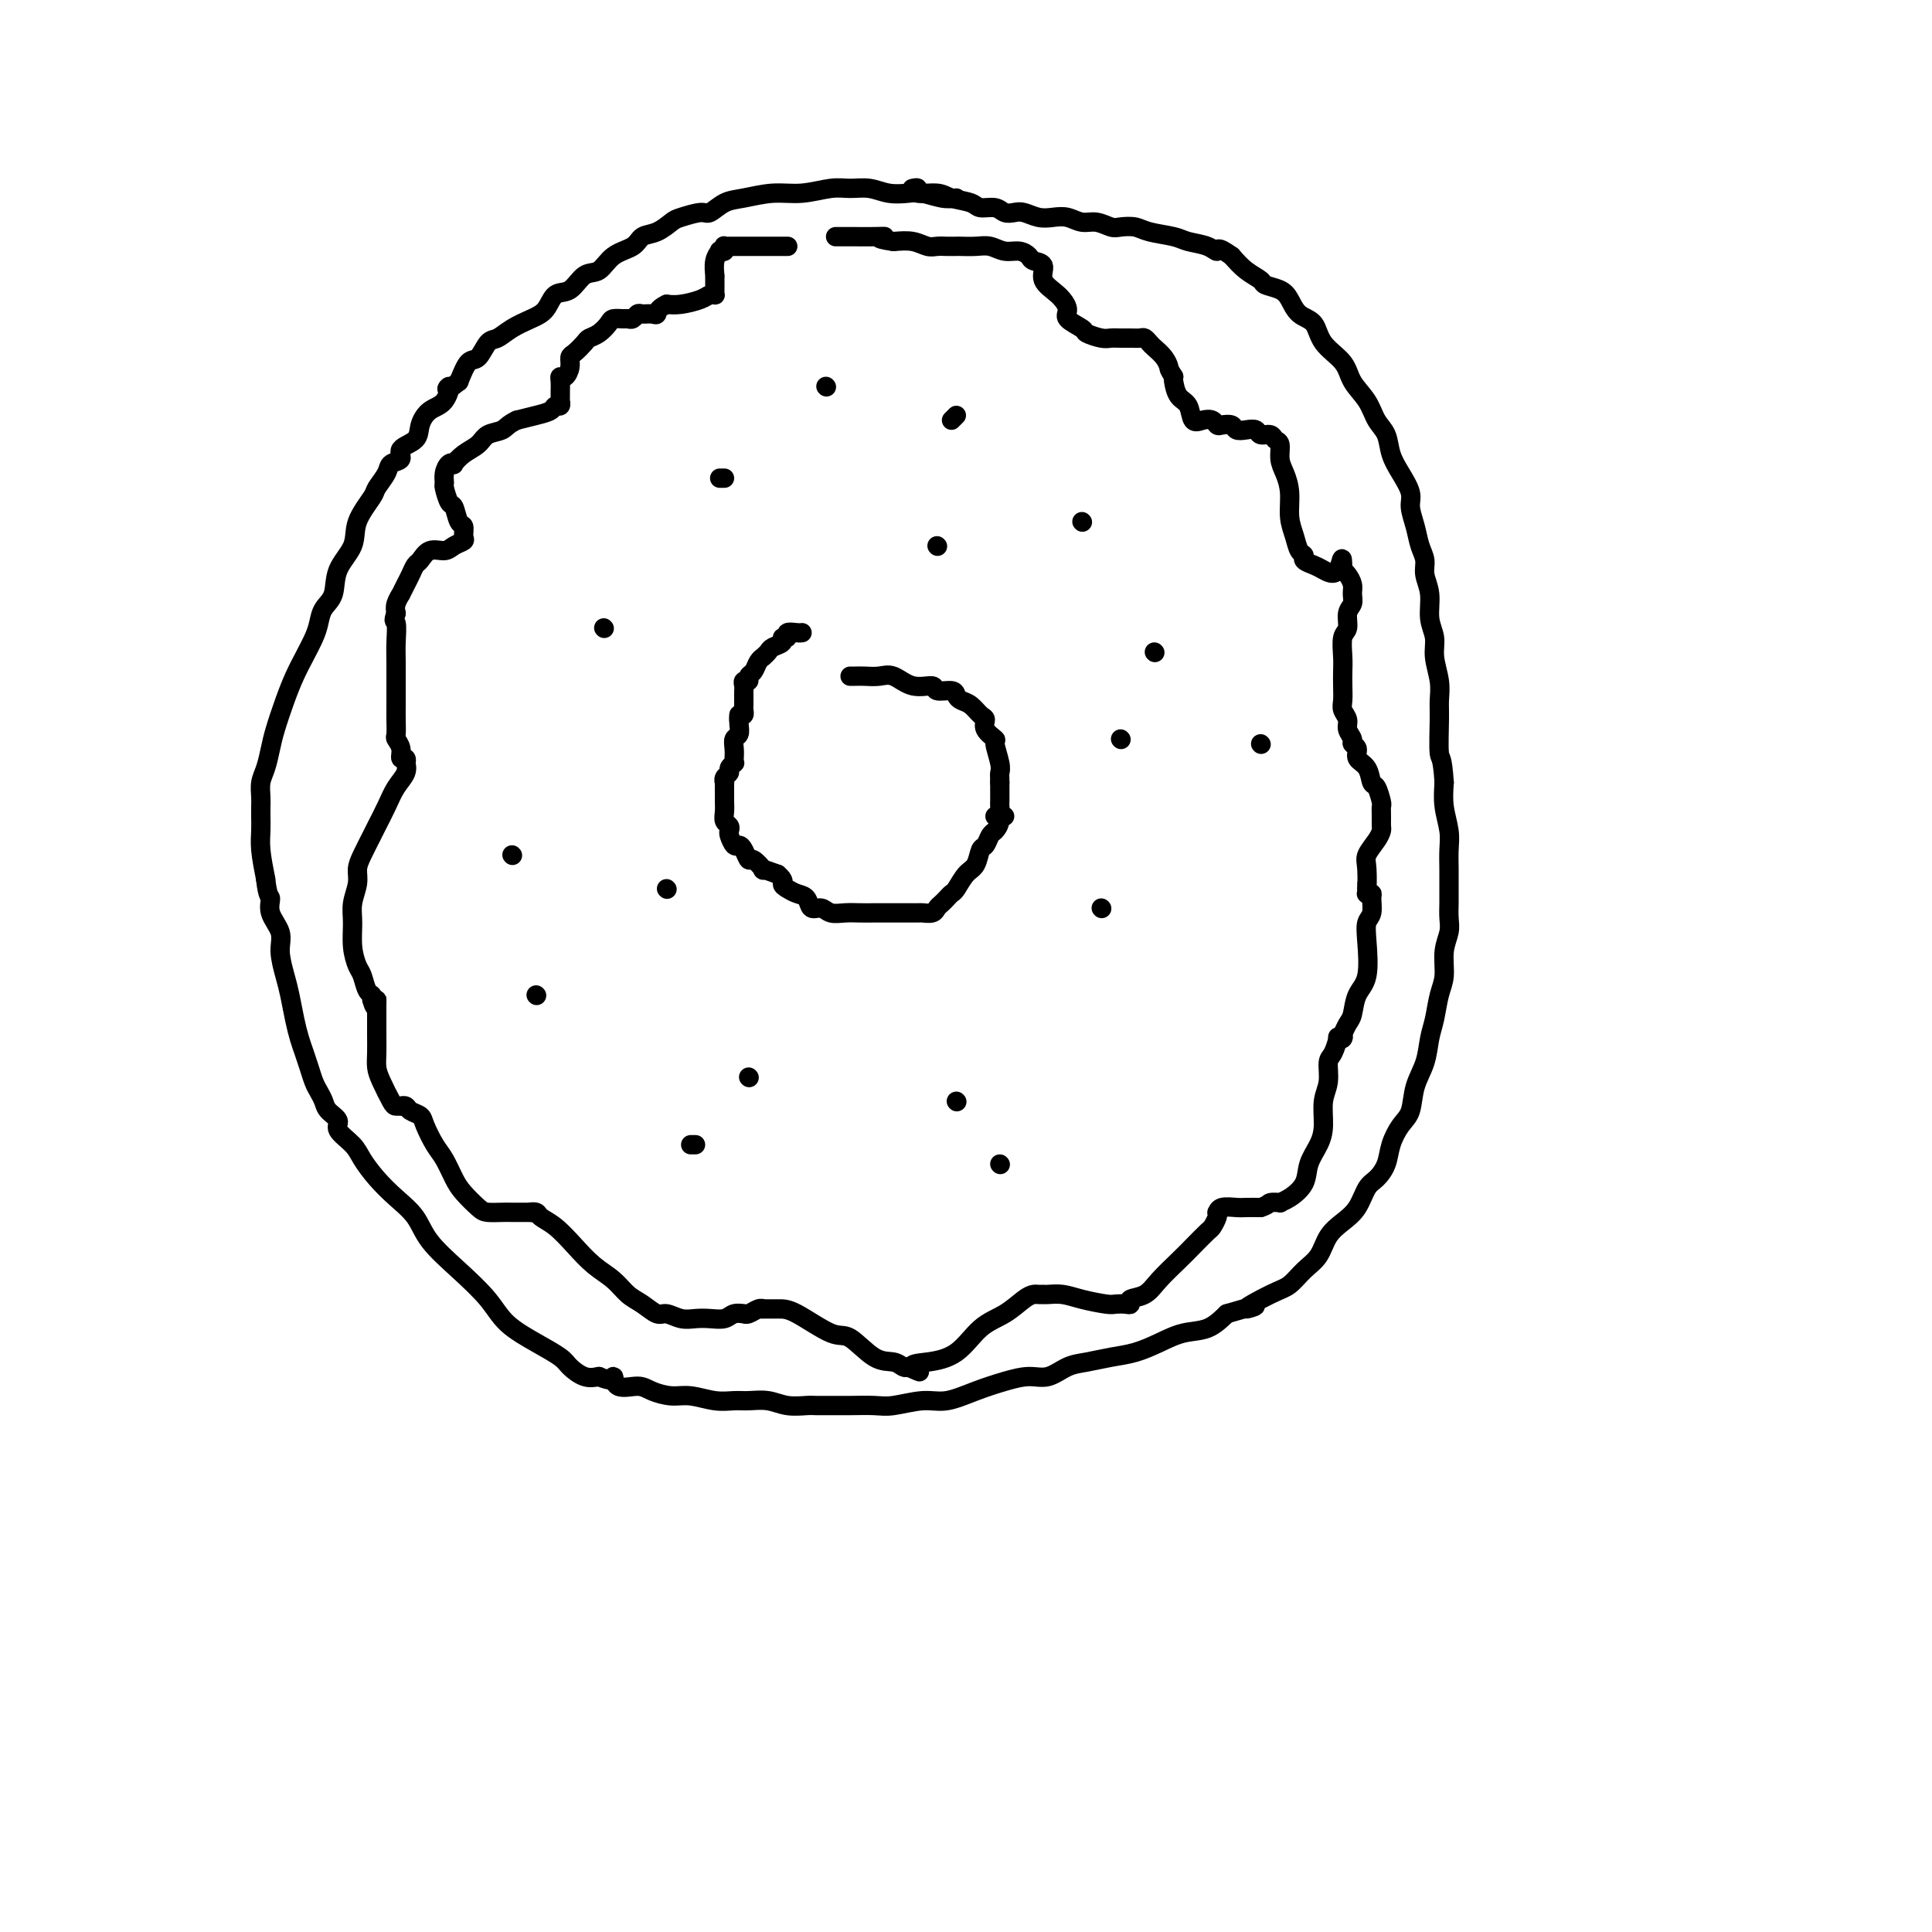 <svg viewBox='0 0 400 400' version='1.1' xmlns='http://www.w3.org/2000/svg' xmlns:xlink='http://www.w3.org/1999/xlink'><g fill='none' stroke='#000000' stroke-width='4' stroke-linecap='round' stroke-linejoin='round'><path d='M198,41c-0.880,0.111 -1.761,0.222 -3,0c-1.239,-0.222 -2.838,-0.777 -4,-1c-1.162,-0.223 -1.887,-0.113 -3,0c-1.113,0.113 -2.614,0.231 -4,0c-1.386,-0.231 -2.658,-0.809 -4,-1c-1.342,-0.191 -2.753,0.005 -4,0c-1.247,-0.005 -2.329,-0.210 -4,0c-1.671,0.210 -3.933,0.835 -6,1c-2.067,0.165 -3.941,-0.128 -6,0c-2.059,0.128 -4.303,0.679 -6,1c-1.697,0.321 -2.849,0.414 -4,1c-1.151,0.586 -2.303,1.667 -3,2c-0.697,0.333 -0.939,-0.080 -2,0c-1.061,0.080 -2.940,0.655 -4,1c-1.060,0.345 -1.302,0.461 -2,1c-0.698,0.539 -1.852,1.500 -3,2c-1.148,0.500 -2.288,0.537 -3,1c-0.712,0.463 -0.994,1.350 -2,2c-1.006,0.650 -2.735,1.061 -4,2c-1.265,0.939 -2.068,2.405 -3,3c-0.932,0.595 -1.995,0.319 -3,1c-1.005,0.681 -1.952,2.317 -3,3c-1.048,0.683 -2.196,0.411 -3,1c-0.804,0.589 -1.265,2.039 -2,3c-0.735,0.961 -1.744,1.431 -3,2c-1.256,0.569 -2.759,1.235 -4,2c-1.241,0.765 -2.219,1.628 -3,2c-0.781,0.372 -1.364,0.254 -2,1c-0.636,0.746 -1.325,2.355 -2,3c-0.675,0.645 -1.336,0.327 -2,1c-0.664,0.673 -1.332,2.336 -2,4'/><path d='M95,79c-3.527,2.852 -2.343,0.980 -2,1c0.343,0.020 -0.155,1.930 -1,3c-0.845,1.070 -2.039,1.299 -3,2c-0.961,0.701 -1.690,1.875 -2,3c-0.310,1.125 -0.200,2.201 -1,3c-0.800,0.799 -2.509,1.321 -3,2c-0.491,0.679 0.235,1.516 0,2c-0.235,0.484 -1.433,0.614 -2,1c-0.567,0.386 -0.503,1.029 -1,2c-0.497,0.971 -1.556,2.271 -2,3c-0.444,0.729 -0.275,0.888 -1,2c-0.725,1.112 -2.345,3.179 -3,5c-0.655,1.821 -0.347,3.397 -1,5c-0.653,1.603 -2.268,3.232 -3,5c-0.732,1.768 -0.580,3.673 -1,5c-0.420,1.327 -1.411,2.076 -2,3c-0.589,0.924 -0.776,2.023 -1,3c-0.224,0.977 -0.483,1.833 -1,3c-0.517,1.167 -1.290,2.646 -2,4c-0.710,1.354 -1.356,2.582 -2,4c-0.644,1.418 -1.287,3.026 -2,5c-0.713,1.974 -1.498,4.314 -2,6c-0.502,1.686 -0.723,2.717 -1,4c-0.277,1.283 -0.610,2.818 -1,4c-0.390,1.182 -0.836,2.010 -1,3c-0.164,0.990 -0.045,2.142 0,3c0.045,0.858 0.015,1.420 0,2c-0.015,0.580 -0.014,1.176 0,2c0.014,0.824 0.042,1.876 0,3c-0.042,1.124 -0.155,2.321 0,4c0.155,1.679 0.577,3.839 1,6'/><path d='M55,182c0.415,3.870 0.951,3.547 1,4c0.049,0.453 -0.390,1.684 0,3c0.390,1.316 1.610,2.718 2,4c0.390,1.282 -0.050,2.443 0,4c0.050,1.557 0.591,3.508 1,5c0.409,1.492 0.687,2.524 1,4c0.313,1.476 0.661,3.396 1,5c0.339,1.604 0.668,2.891 1,4c0.332,1.109 0.667,2.040 1,3c0.333,0.960 0.665,1.948 1,3c0.335,1.052 0.672,2.169 1,3c0.328,0.831 0.645,1.377 1,2c0.355,0.623 0.746,1.325 1,2c0.254,0.675 0.371,1.324 1,2c0.629,0.676 1.770,1.380 2,2c0.230,0.620 -0.453,1.155 0,2c0.453,0.845 2.040,1.999 3,3c0.960,1.001 1.294,1.848 2,3c0.706,1.152 1.786,2.610 3,4c1.214,1.390 2.562,2.713 4,4c1.438,1.287 2.966,2.539 4,4c1.034,1.461 1.573,3.132 3,5c1.427,1.868 3.741,3.932 6,6c2.259,2.068 4.463,4.139 6,6c1.537,1.861 2.407,3.511 4,5c1.593,1.489 3.910,2.816 6,4c2.090,1.184 3.952,2.225 5,3c1.048,0.775 1.282,1.286 2,2c0.718,0.714 1.919,1.633 3,2c1.081,0.367 2.040,0.184 3,0'/><path d='M124,285c3.614,1.577 3.148,0.020 3,0c-0.148,-0.020 0.020,1.496 1,2c0.980,0.504 2.772,-0.005 4,0c1.228,0.005 1.893,0.523 3,1c1.107,0.477 2.655,0.913 4,1c1.345,0.087 2.488,-0.174 4,0c1.512,0.174 3.394,0.782 5,1c1.606,0.218 2.938,0.044 4,0c1.062,-0.044 1.855,0.041 3,0c1.145,-0.041 2.641,-0.207 4,0c1.359,0.207 2.581,0.788 4,1c1.419,0.212 3.034,0.057 4,0c0.966,-0.057 1.284,-0.014 2,0c0.716,0.014 1.829,-0.000 3,0c1.171,0.000 2.401,0.016 4,0c1.599,-0.016 3.567,-0.063 5,0c1.433,0.063 2.332,0.235 4,0c1.668,-0.235 4.105,-0.876 6,-1c1.895,-0.124 3.248,0.270 5,0c1.752,-0.270 3.903,-1.203 6,-2c2.097,-0.797 4.138,-1.456 6,-2c1.862,-0.544 3.543,-0.972 5,-1c1.457,-0.028 2.689,0.344 4,0c1.311,-0.344 2.702,-1.404 4,-2c1.298,-0.596 2.502,-0.727 4,-1c1.498,-0.273 3.289,-0.687 5,-1c1.711,-0.313 3.342,-0.523 5,-1c1.658,-0.477 3.341,-1.221 5,-2c1.659,-0.779 3.293,-1.594 5,-2c1.707,-0.406 3.488,-0.402 5,-1c1.512,-0.598 2.756,-1.799 4,-3'/><path d='M254,272c9.630,-2.851 4.706,-0.978 4,-1c-0.706,-0.022 2.807,-1.938 5,-3c2.193,-1.062 3.066,-1.271 4,-2c0.934,-0.729 1.931,-1.979 3,-3c1.069,-1.021 2.212,-1.814 3,-3c0.788,-1.186 1.222,-2.764 2,-4c0.778,-1.236 1.900,-2.129 3,-3c1.100,-0.871 2.178,-1.719 3,-3c0.822,-1.281 1.389,-2.994 2,-4c0.611,-1.006 1.267,-1.307 2,-2c0.733,-0.693 1.543,-1.780 2,-3c0.457,-1.220 0.560,-2.572 1,-4c0.440,-1.428 1.217,-2.931 2,-4c0.783,-1.069 1.572,-1.705 2,-3c0.428,-1.295 0.496,-3.249 1,-5c0.504,-1.751 1.446,-3.299 2,-5c0.554,-1.701 0.722,-3.553 1,-5c0.278,-1.447 0.667,-2.488 1,-4c0.333,-1.512 0.611,-3.496 1,-5c0.389,-1.504 0.889,-2.528 1,-4c0.111,-1.472 -0.166,-3.394 0,-5c0.166,-1.606 0.777,-2.897 1,-4c0.223,-1.103 0.060,-2.017 0,-3c-0.060,-0.983 -0.015,-2.036 0,-3c0.015,-0.964 0.000,-1.839 0,-3c-0.000,-1.161 0.014,-2.610 0,-4c-0.014,-1.390 -0.055,-2.723 0,-4c0.055,-1.277 0.207,-2.498 0,-4c-0.207,-1.502 -0.773,-3.286 -1,-5c-0.227,-1.714 -0.113,-3.357 0,-5'/><path d='M299,162c-0.382,-5.782 -0.839,-4.738 -1,-6c-0.161,-1.262 -0.028,-4.830 0,-7c0.028,-2.170 -0.049,-2.942 0,-4c0.049,-1.058 0.224,-2.400 0,-4c-0.224,-1.600 -0.849,-3.457 -1,-5c-0.151,-1.543 0.171,-2.773 0,-4c-0.171,-1.227 -0.833,-2.452 -1,-4c-0.167,-1.548 0.163,-3.417 0,-5c-0.163,-1.583 -0.818,-2.878 -1,-4c-0.182,-1.122 0.111,-2.070 0,-3c-0.111,-0.930 -0.624,-1.841 -1,-3c-0.376,-1.159 -0.616,-2.567 -1,-4c-0.384,-1.433 -0.914,-2.890 -1,-4c-0.086,-1.110 0.272,-1.871 0,-3c-0.272,-1.129 -1.174,-2.626 -2,-4c-0.826,-1.374 -1.577,-2.625 -2,-4c-0.423,-1.375 -0.520,-2.874 -1,-4c-0.480,-1.126 -1.344,-1.879 -2,-3c-0.656,-1.121 -1.105,-2.612 -2,-4c-0.895,-1.388 -2.235,-2.674 -3,-4c-0.765,-1.326 -0.954,-2.690 -2,-4c-1.046,-1.310 -2.950,-2.564 -4,-4c-1.050,-1.436 -1.245,-3.053 -2,-4c-0.755,-0.947 -2.070,-1.223 -3,-2c-0.930,-0.777 -1.473,-2.056 -2,-3c-0.527,-0.944 -1.036,-1.554 -2,-2c-0.964,-0.446 -2.382,-0.728 -3,-1c-0.618,-0.272 -0.436,-0.535 -1,-1c-0.564,-0.465 -1.876,-1.133 -3,-2c-1.124,-0.867 -2.062,-1.934 -3,-3'/><path d='M255,53c-3.245,-2.344 -2.858,-1.205 -3,-1c-0.142,0.205 -0.813,-0.523 -2,-1c-1.187,-0.477 -2.888,-0.702 -4,-1c-1.112,-0.298 -1.634,-0.667 -3,-1c-1.366,-0.333 -3.576,-0.629 -5,-1c-1.424,-0.371 -2.061,-0.816 -3,-1c-0.939,-0.184 -2.180,-0.105 -3,0c-0.820,0.105 -1.220,0.238 -2,0c-0.780,-0.238 -1.941,-0.847 -3,-1c-1.059,-0.153 -2.017,0.152 -3,0c-0.983,-0.152 -1.992,-0.759 -3,-1c-1.008,-0.241 -2.013,-0.116 -3,0c-0.987,0.116 -1.954,0.223 -3,0c-1.046,-0.223 -2.171,-0.777 -3,-1c-0.829,-0.223 -1.361,-0.115 -2,0c-0.639,0.115 -1.386,0.238 -2,0c-0.614,-0.238 -1.096,-0.838 -2,-1c-0.904,-0.162 -2.229,0.115 -3,0c-0.771,-0.115 -0.986,-0.623 -2,-1c-1.014,-0.377 -2.825,-0.623 -4,-1c-1.175,-0.377 -1.713,-0.886 -3,-1c-1.287,-0.114 -3.324,0.165 -4,0c-0.676,-0.165 0.010,-0.775 0,-1c-0.010,-0.225 -0.717,-0.064 -1,0c-0.283,0.064 -0.141,0.032 0,0'/><path d='M166,131c0.050,-0.009 0.100,-0.017 0,0c-0.100,0.017 -0.351,0.060 -1,0c-0.649,-0.060 -1.697,-0.223 -2,0c-0.303,0.223 0.141,0.833 0,1c-0.141,0.167 -0.865,-0.109 -1,0c-0.135,0.109 0.318,0.603 0,1c-0.318,0.397 -1.409,0.697 -2,1c-0.591,0.303 -0.683,0.610 -1,1c-0.317,0.390 -0.860,0.864 -1,1c-0.140,0.136 0.121,-0.065 0,0c-0.121,0.065 -0.625,0.395 -1,1c-0.375,0.605 -0.622,1.486 -1,2c-0.378,0.514 -0.886,0.663 -1,1c-0.114,0.337 0.166,0.864 0,1c-0.166,0.136 -0.776,-0.117 -1,0c-0.224,0.117 -0.060,0.605 0,1c0.060,0.395 0.016,0.697 0,1c-0.016,0.303 -0.005,0.606 0,1c0.005,0.394 0.002,0.880 0,1c-0.002,0.120 -0.003,-0.125 0,0c0.003,0.125 0.011,0.621 0,1c-0.011,0.379 -0.041,0.640 0,1c0.041,0.360 0.155,0.817 0,1c-0.155,0.183 -0.577,0.091 -1,0'/><path d='M153,148c-0.156,1.318 -0.046,1.112 0,1c0.046,-0.112 0.026,-0.129 0,0c-0.026,0.129 -0.060,0.405 0,1c0.060,0.595 0.212,1.508 0,2c-0.212,0.492 -0.788,0.562 -1,1c-0.212,0.438 -0.061,1.245 0,2c0.061,0.755 0.031,1.459 0,2c-0.031,0.541 -0.065,0.918 0,1c0.065,0.082 0.228,-0.131 0,0c-0.228,0.131 -0.846,0.608 -1,1c-0.154,0.392 0.155,0.700 0,1c-0.155,0.300 -0.774,0.591 -1,1c-0.226,0.409 -0.061,0.935 0,1c0.061,0.065 0.017,-0.331 0,0c-0.017,0.331 -0.005,1.388 0,2c0.005,0.612 0.005,0.780 0,1c-0.005,0.220 -0.015,0.493 0,1c0.015,0.507 0.056,1.248 0,2c-0.056,0.752 -0.208,1.516 0,2c0.208,0.484 0.777,0.690 1,1c0.223,0.310 0.101,0.726 0,1c-0.101,0.274 -0.181,0.407 0,1c0.181,0.593 0.625,1.645 1,2c0.375,0.355 0.683,0.012 1,0c0.317,-0.012 0.643,0.308 1,1c0.357,0.692 0.745,1.757 1,2c0.255,0.243 0.378,-0.337 1,0c0.622,0.337 1.744,1.591 2,2c0.256,0.409 -0.356,-0.026 0,0c0.356,0.026 1.678,0.513 3,1'/><path d='M161,181c1.583,1.335 1.039,1.672 1,2c-0.039,0.328 0.426,0.647 1,1c0.574,0.353 1.255,0.739 2,1c0.745,0.261 1.553,0.396 2,1c0.447,0.604 0.532,1.679 1,2c0.468,0.321 1.320,-0.110 2,0c0.680,0.110 1.187,0.762 2,1c0.813,0.238 1.932,0.064 3,0c1.068,-0.064 2.087,-0.017 3,0c0.913,0.017 1.721,0.004 3,0c1.279,-0.004 3.029,-0.000 4,0c0.971,0.000 1.163,-0.003 2,0c0.837,0.003 2.318,0.012 3,0c0.682,-0.012 0.564,-0.044 1,0c0.436,0.044 1.426,0.166 2,0c0.574,-0.166 0.730,-0.620 1,-1c0.270,-0.380 0.652,-0.686 1,-1c0.348,-0.314 0.660,-0.635 1,-1c0.340,-0.365 0.707,-0.774 1,-1c0.293,-0.226 0.512,-0.269 1,-1c0.488,-0.731 1.244,-2.150 2,-3c0.756,-0.850 1.512,-1.130 2,-2c0.488,-0.870 0.709,-2.329 1,-3c0.291,-0.671 0.652,-0.554 1,-1c0.348,-0.446 0.682,-1.454 1,-2c0.318,-0.546 0.621,-0.631 1,-1c0.379,-0.369 0.834,-1.021 1,-2c0.166,-0.979 0.045,-2.283 0,-3c-0.045,-0.717 -0.012,-0.847 0,-1c0.012,-0.153 0.003,-0.329 0,-1c-0.003,-0.671 -0.002,-1.835 0,-3'/><path d='M207,162c-0.019,-1.632 -0.065,-1.711 0,-2c0.065,-0.289 0.242,-0.788 0,-2c-0.242,-1.212 -0.904,-3.136 -1,-4c-0.096,-0.864 0.375,-0.669 0,-1c-0.375,-0.331 -1.596,-1.188 -2,-2c-0.404,-0.812 0.007,-1.579 0,-2c-0.007,-0.421 -0.434,-0.495 -1,-1c-0.566,-0.505 -1.273,-1.441 -2,-2c-0.727,-0.559 -1.474,-0.743 -2,-1c-0.526,-0.257 -0.832,-0.589 -1,-1c-0.168,-0.411 -0.198,-0.902 -1,-1c-0.802,-0.098 -2.378,0.198 -3,0c-0.622,-0.198 -0.292,-0.890 -1,-1c-0.708,-0.110 -2.455,0.363 -4,0c-1.545,-0.363 -2.887,-1.561 -4,-2c-1.113,-0.439 -1.997,-0.118 -3,0c-1.003,0.118 -2.125,0.031 -3,0c-0.875,-0.031 -1.503,-0.008 -2,0c-0.497,0.008 -0.865,0.002 -1,0c-0.135,-0.002 -0.039,-0.001 0,0c0.039,0.001 0.019,0.000 0,0'/><path d='M163,51c0.089,0.000 0.178,0.000 0,0c-0.178,-0.000 -0.624,-0.000 -1,0c-0.376,0.000 -0.682,0.000 -1,0c-0.318,-0.000 -0.649,-0.000 -1,0c-0.351,0.000 -0.724,0.000 -1,0c-0.276,-0.000 -0.455,-0.000 -1,0c-0.545,0.000 -1.455,0.000 -2,0c-0.545,-0.000 -0.723,-0.000 -1,0c-0.277,0.000 -0.652,0.000 -1,0c-0.348,-0.000 -0.668,-0.001 -1,0c-0.332,0.001 -0.676,0.004 -1,0c-0.324,-0.004 -0.627,-0.015 -1,0c-0.373,0.015 -0.817,0.055 -1,0c-0.183,-0.055 -0.105,-0.207 0,0c0.105,0.207 0.238,0.771 0,1c-0.238,0.229 -0.849,0.124 -1,0c-0.151,-0.124 0.156,-0.266 0,0c-0.156,0.266 -0.774,0.939 -1,2c-0.226,1.061 -0.061,2.508 0,3c0.061,0.492 0.017,0.027 0,0c-0.017,-0.027 -0.007,0.384 0,1c0.007,0.616 0.012,1.436 0,2c-0.012,0.564 -0.040,0.873 0,1c0.040,0.127 0.149,0.073 0,0c-0.149,-0.073 -0.555,-0.164 -1,0c-0.445,0.164 -0.927,0.583 -2,1c-1.073,0.417 -2.735,0.834 -4,1c-1.265,0.166 -2.132,0.083 -3,0'/><path d='M138,63c-1.968,0.918 -1.889,1.714 -2,2c-0.111,0.286 -0.411,0.063 -1,0c-0.589,-0.063 -1.466,0.036 -2,0c-0.534,-0.036 -0.724,-0.206 -1,0c-0.276,0.206 -0.636,0.789 -1,1c-0.364,0.211 -0.730,0.049 -1,0c-0.270,-0.049 -0.443,0.015 -1,0c-0.557,-0.015 -1.496,-0.107 -2,0c-0.504,0.107 -0.572,0.414 -1,1c-0.428,0.586 -1.215,1.452 -2,2c-0.785,0.548 -1.569,0.779 -2,1c-0.431,0.221 -0.511,0.431 -1,1c-0.489,0.569 -1.389,1.497 -2,2c-0.611,0.503 -0.934,0.582 -1,1c-0.066,0.418 0.126,1.177 0,2c-0.126,0.823 -0.570,1.712 -1,2c-0.430,0.288 -0.847,-0.024 -1,0c-0.153,0.024 -0.041,0.384 0,1c0.041,0.616 0.012,1.490 0,2c-0.012,0.510 -0.007,0.658 0,1c0.007,0.342 0.014,0.879 0,1c-0.014,0.121 -0.050,-0.175 0,0c0.050,0.175 0.188,0.820 0,1c-0.188,0.180 -0.700,-0.106 -1,0c-0.300,0.106 -0.389,0.606 -1,1c-0.611,0.394 -1.746,0.684 -3,1c-1.254,0.316 -2.627,0.658 -4,1'/><path d='M107,87c-1.912,0.883 -2.191,1.589 -3,2c-0.809,0.411 -2.150,0.527 -3,1c-0.850,0.473 -1.211,1.302 -2,2c-0.789,0.698 -2.005,1.264 -3,2c-0.995,0.736 -1.769,1.640 -2,2c-0.231,0.360 0.081,0.174 0,0c-0.081,-0.174 -0.555,-0.337 -1,0c-0.445,0.337 -0.862,1.173 -1,2c-0.138,0.827 0.004,1.644 0,2c-0.004,0.356 -0.155,0.251 0,1c0.155,0.749 0.615,2.351 1,3c0.385,0.649 0.693,0.345 1,1c0.307,0.655 0.612,2.269 1,3c0.388,0.731 0.859,0.578 1,1c0.141,0.422 -0.049,1.418 0,2c0.049,0.582 0.336,0.751 0,1c-0.336,0.249 -1.294,0.576 -2,1c-0.706,0.424 -1.159,0.943 -2,1c-0.841,0.057 -2.070,-0.347 -3,0c-0.930,0.347 -1.560,1.446 -2,2c-0.440,0.554 -0.691,0.564 -1,1c-0.309,0.436 -0.675,1.300 -1,2c-0.325,0.700 -0.609,1.237 -1,2c-0.391,0.763 -0.888,1.751 -1,2c-0.112,0.249 0.162,-0.241 0,0c-0.162,0.241 -0.761,1.212 -1,2c-0.239,0.788 -0.120,1.394 0,2'/><path d='M82,127c-0.773,1.959 -0.207,1.357 0,2c0.207,0.643 0.055,2.531 0,4c-0.055,1.469 -0.015,2.520 0,4c0.015,1.480 0.003,3.390 0,5c-0.003,1.610 0.003,2.920 0,4c-0.003,1.080 -0.016,1.929 0,3c0.016,1.071 0.061,2.363 0,3c-0.061,0.637 -0.226,0.620 0,1c0.226,0.380 0.845,1.158 1,2c0.155,0.842 -0.153,1.748 0,2c0.153,0.252 0.767,-0.148 1,0c0.233,0.148 0.085,0.846 0,1c-0.085,0.154 -0.107,-0.236 0,0c0.107,0.236 0.342,1.097 0,2c-0.342,0.903 -1.261,1.848 -2,3c-0.739,1.152 -1.298,2.510 -2,4c-0.702,1.490 -1.546,3.111 -2,4c-0.454,0.889 -0.518,1.045 -1,2c-0.482,0.955 -1.383,2.708 -2,4c-0.617,1.292 -0.951,2.123 -1,3c-0.049,0.877 0.186,1.800 0,3c-0.186,1.200 -0.793,2.676 -1,4c-0.207,1.324 -0.014,2.495 0,4c0.014,1.505 -0.150,3.345 0,5c0.150,1.655 0.615,3.126 1,4c0.385,0.874 0.691,1.152 1,2c0.309,0.848 0.622,2.267 1,3c0.378,0.733 0.822,0.781 1,1c0.178,0.219 0.089,0.610 0,1'/><path d='M77,207c0.845,3.049 0.959,0.671 1,0c0.041,-0.671 0.011,0.365 0,1c-0.011,0.635 -0.004,0.869 0,1c0.004,0.131 0.003,0.158 0,1c-0.003,0.842 -0.008,2.499 0,4c0.008,1.501 0.029,2.847 0,4c-0.029,1.153 -0.109,2.113 0,3c0.109,0.887 0.407,1.702 1,3c0.593,1.298 1.483,3.079 2,4c0.517,0.921 0.662,0.982 1,1c0.338,0.018 0.868,-0.007 1,0c0.132,0.007 -0.134,0.044 0,0c0.134,-0.044 0.669,-0.171 1,0c0.331,0.171 0.459,0.638 1,1c0.541,0.362 1.496,0.617 2,1c0.504,0.383 0.557,0.892 1,2c0.443,1.108 1.278,2.815 2,4c0.722,1.185 1.333,1.848 2,3c0.667,1.152 1.390,2.792 2,4c0.610,1.208 1.108,1.984 2,3c0.892,1.016 2.179,2.272 3,3c0.821,0.728 1.176,0.927 2,1c0.824,0.073 2.119,0.020 3,0c0.881,-0.020 1.350,-0.005 2,0c0.650,0.005 1.483,0.001 2,0c0.517,-0.001 0.719,-0.000 1,0c0.281,0.000 0.640,0.000 1,0'/><path d='M110,251c1.648,0.166 0.268,0.081 0,0c-0.268,-0.081 0.577,-0.156 1,0c0.423,0.156 0.423,0.544 1,1c0.577,0.456 1.729,0.979 3,2c1.271,1.021 2.661,2.538 4,4c1.339,1.462 2.628,2.869 4,4c1.372,1.131 2.828,1.987 4,3c1.172,1.013 2.060,2.184 3,3c0.940,0.816 1.931,1.276 3,2c1.069,0.724 2.214,1.710 3,2c0.786,0.290 1.211,-0.118 2,0c0.789,0.118 1.940,0.760 3,1c1.060,0.240 2.029,0.079 3,0c0.971,-0.079 1.944,-0.074 3,0c1.056,0.074 2.194,0.217 3,0c0.806,-0.217 1.280,-0.794 2,-1c0.720,-0.206 1.686,-0.041 2,0c0.314,0.041 -0.023,-0.042 0,0c0.023,0.042 0.408,0.207 1,0c0.592,-0.207 1.393,-0.788 2,-1c0.607,-0.212 1.019,-0.056 1,0c-0.019,0.056 -0.471,0.011 0,0c0.471,-0.011 1.865,0.011 3,0c1.135,-0.011 2.012,-0.057 4,1c1.988,1.057 5.085,3.215 7,4c1.915,0.785 2.646,0.197 4,1c1.354,0.803 3.332,2.999 5,4c1.668,1.001 3.026,0.808 4,1c0.974,0.192 1.564,0.769 2,1c0.436,0.231 0.718,0.115 1,0'/><path d='M188,283c4.302,1.904 1.557,0.663 1,0c-0.557,-0.663 1.076,-0.748 3,-1c1.924,-0.252 4.140,-0.670 6,-2c1.860,-1.330 3.363,-3.572 5,-5c1.637,-1.428 3.409,-2.043 5,-3c1.591,-0.957 3.000,-2.256 4,-3c1.000,-0.744 1.590,-0.931 2,-1c0.410,-0.069 0.640,-0.019 1,0c0.360,0.019 0.849,0.008 1,0c0.151,-0.008 -0.037,-0.012 0,0c0.037,0.012 0.299,0.042 1,0c0.701,-0.042 1.840,-0.155 3,0c1.160,0.155 2.340,0.578 4,1c1.660,0.422 3.801,0.842 5,1c1.199,0.158 1.455,0.055 2,0c0.545,-0.055 1.380,-0.061 2,0c0.620,0.061 1.027,0.189 1,0c-0.027,-0.189 -0.486,-0.696 0,-1c0.486,-0.304 1.916,-0.404 3,-1c1.084,-0.596 1.820,-1.689 3,-3c1.180,-1.311 2.803,-2.841 4,-4c1.197,-1.159 1.967,-1.947 3,-3c1.033,-1.053 2.329,-2.372 3,-3c0.671,-0.628 0.717,-0.564 1,-1c0.283,-0.436 0.804,-1.371 1,-2c0.196,-0.629 0.068,-0.953 0,-1c-0.068,-0.047 -0.076,0.184 0,0c0.076,-0.184 0.237,-0.781 1,-1c0.763,-0.219 2.129,-0.059 3,0c0.871,0.059 1.249,0.017 2,0c0.751,-0.017 1.876,-0.008 3,0'/><path d='M261,250c1.719,-0.534 1.515,-0.869 2,-1c0.485,-0.131 1.659,-0.057 2,0c0.341,0.057 -0.151,0.098 0,0c0.151,-0.098 0.945,-0.335 2,-1c1.055,-0.665 2.373,-1.760 3,-3c0.627,-1.240 0.564,-2.627 1,-4c0.436,-1.373 1.370,-2.732 2,-4c0.630,-1.268 0.956,-2.446 1,-4c0.044,-1.554 -0.194,-3.485 0,-5c0.194,-1.515 0.822,-2.613 1,-4c0.178,-1.387 -0.092,-3.064 0,-4c0.092,-0.936 0.547,-1.131 1,-2c0.453,-0.869 0.905,-2.413 1,-3c0.095,-0.587 -0.168,-0.216 0,0c0.168,0.216 0.766,0.278 1,0c0.234,-0.278 0.103,-0.896 0,-1c-0.103,-0.104 -0.178,0.307 0,0c0.178,-0.307 0.608,-1.331 1,-2c0.392,-0.669 0.745,-0.984 1,-2c0.255,-1.016 0.412,-2.732 1,-4c0.588,-1.268 1.607,-2.087 2,-4c0.393,-1.913 0.159,-4.919 0,-7c-0.159,-2.081 -0.242,-3.237 0,-4c0.242,-0.763 0.811,-1.132 1,-2c0.189,-0.868 -0.002,-2.235 0,-3c0.002,-0.765 0.196,-0.927 0,-1c-0.196,-0.073 -0.784,-0.058 -1,0c-0.216,0.058 -0.062,0.159 0,0c0.062,-0.159 0.031,-0.580 0,-1'/><path d='M283,184c-0.008,-2.580 -0.026,-0.029 0,0c0.026,0.029 0.098,-2.464 0,-4c-0.098,-1.536 -0.366,-2.116 0,-3c0.366,-0.884 1.366,-2.072 2,-3c0.634,-0.928 0.903,-1.594 1,-2c0.097,-0.406 0.023,-0.551 0,-1c-0.023,-0.449 0.005,-1.204 0,-2c-0.005,-0.796 -0.041,-1.635 0,-2c0.041,-0.365 0.161,-0.258 0,-1c-0.161,-0.742 -0.602,-2.335 -1,-3c-0.398,-0.665 -0.752,-0.402 -1,-1c-0.248,-0.598 -0.391,-2.057 -1,-3c-0.609,-0.943 -1.684,-1.369 -2,-2c-0.316,-0.631 0.127,-1.467 0,-2c-0.127,-0.533 -0.822,-0.762 -1,-1c-0.178,-0.238 0.163,-0.486 0,-1c-0.163,-0.514 -0.828,-1.295 -1,-2c-0.172,-0.705 0.150,-1.333 0,-2c-0.150,-0.667 -0.772,-1.374 -1,-2c-0.228,-0.626 -0.062,-1.173 0,-2c0.062,-0.827 0.021,-1.936 0,-3c-0.021,-1.064 -0.021,-2.085 0,-3c0.021,-0.915 0.062,-1.726 0,-3c-0.062,-1.274 -0.227,-3.013 0,-4c0.227,-0.987 0.846,-1.223 1,-2c0.154,-0.777 -0.158,-2.096 0,-3c0.158,-0.904 0.785,-1.394 1,-2c0.215,-0.606 0.016,-1.327 0,-2c-0.016,-0.673 0.149,-1.296 0,-2c-0.149,-0.704 -0.614,-1.487 -1,-2c-0.386,-0.513 -0.693,-0.757 -1,-1'/><path d='M278,118c-0.068,-4.499 -0.238,-1.247 -1,0c-0.762,1.247 -2.116,0.490 -3,0c-0.884,-0.490 -1.297,-0.714 -2,-1c-0.703,-0.286 -1.695,-0.634 -2,-1c-0.305,-0.366 0.077,-0.751 0,-1c-0.077,-0.249 -0.612,-0.363 -1,-1c-0.388,-0.637 -0.630,-1.797 -1,-3c-0.370,-1.203 -0.869,-2.448 -1,-4c-0.131,-1.552 0.105,-3.410 0,-5c-0.105,-1.590 -0.552,-2.914 -1,-4c-0.448,-1.086 -0.898,-1.936 -1,-3c-0.102,-1.064 0.142,-2.341 0,-3c-0.142,-0.659 -0.671,-0.699 -1,-1c-0.329,-0.301 -0.459,-0.864 -1,-1c-0.541,-0.136 -1.492,0.156 -2,0c-0.508,-0.156 -0.574,-0.760 -1,-1c-0.426,-0.240 -1.214,-0.116 -2,0c-0.786,0.116 -1.572,0.224 -2,0c-0.428,-0.224 -0.499,-0.779 -1,-1c-0.501,-0.221 -1.434,-0.109 -2,0c-0.566,0.109 -0.767,0.215 -1,0c-0.233,-0.215 -0.500,-0.752 -1,-1c-0.500,-0.248 -1.234,-0.206 -2,0c-0.766,0.206 -1.564,0.577 -2,0c-0.436,-0.577 -0.509,-2.103 -1,-3c-0.491,-0.897 -1.402,-1.165 -2,-2c-0.598,-0.835 -0.885,-2.239 -1,-3c-0.115,-0.761 -0.057,-0.881 0,-1'/><path d='M243,78c-1.123,-1.753 -0.931,-1.636 -1,-2c-0.069,-0.364 -0.399,-1.208 -1,-2c-0.601,-0.792 -1.473,-1.533 -2,-2c-0.527,-0.467 -0.707,-0.661 -1,-1c-0.293,-0.339 -0.698,-0.823 -1,-1c-0.302,-0.177 -0.502,-0.047 -1,0c-0.498,0.047 -1.293,0.009 -2,0c-0.707,-0.009 -1.325,0.009 -2,0c-0.675,-0.009 -1.408,-0.047 -2,0c-0.592,0.047 -1.043,0.179 -2,0c-0.957,-0.179 -2.418,-0.670 -3,-1c-0.582,-0.330 -0.283,-0.500 -1,-1c-0.717,-0.500 -2.449,-1.332 -3,-2c-0.551,-0.668 0.080,-1.173 0,-2c-0.080,-0.827 -0.871,-1.976 -2,-3c-1.129,-1.024 -2.595,-1.925 -3,-3c-0.405,-1.075 0.250,-2.326 0,-3c-0.250,-0.674 -1.407,-0.773 -2,-1c-0.593,-0.227 -0.623,-0.583 -1,-1c-0.377,-0.417 -1.103,-0.896 -2,-1c-0.897,-0.104 -1.966,0.168 -3,0c-1.034,-0.168 -2.034,-0.777 -3,-1c-0.966,-0.223 -1.897,-0.060 -3,0c-1.103,0.060 -2.378,0.017 -3,0c-0.622,-0.017 -0.592,-0.008 -1,0c-0.408,0.008 -1.256,0.016 -2,0c-0.744,-0.016 -1.385,-0.056 -2,0c-0.615,0.056 -1.204,0.207 -2,0c-0.796,-0.207 -1.799,-0.774 -3,-1c-1.201,-0.226 -2.601,-0.113 -4,0'/><path d='M185,50c-4.725,-0.691 -2.537,-0.917 -2,-1c0.537,-0.083 -0.577,-0.022 -2,0c-1.423,0.022 -3.156,0.006 -4,0c-0.844,-0.006 -0.801,-0.002 -1,0c-0.199,0.002 -0.641,0.000 -1,0c-0.359,-0.000 -0.635,-0.000 -1,0c-0.365,0.000 -0.819,0.000 -1,0c-0.181,-0.000 -0.091,-0.000 0,0'/><path d='M171,80c0.000,0.000 0.100,0.100 0.1,0.1'/><path d='M150,99c-0.417,0.000 -0.833,0.000 -1,0c-0.167,0.000 -0.083,0.000 0,0'/><path d='M224,108c0.000,0.000 0.100,0.100 0.1,0.1'/><path d='M125,130c0.000,0.000 0.100,0.100 0.1,0.1'/><path d='M106,177c0.000,0.000 0.100,0.100 0.1,0.1'/><path d='M138,184c0.000,0.000 0.100,0.100 0.1,0.1'/><path d='M111,206c0.000,0.000 0.100,0.100 0.1,0.1'/><path d='M143,237c0.417,0.000 0.833,0.000 1,0c0.167,0.000 0.083,0.000 0,0'/><path d='M155,223c0.000,0.000 0.100,0.100 0.1,0.1'/><path d='M198,228c0.000,0.000 0.100,0.100 0.1,0.1'/><path d='M207,241c0.000,0.000 0.100,0.100 0.1,0.1'/><path d='M228,188c0.000,0.000 0.100,0.100 0.1,0.1'/><path d='M206,169c0.311,0.000 0.622,0.000 1,0c0.378,0.000 0.822,0.000 1,0c0.178,0.000 0.089,0.000 0,0'/><path d='M261,154c0.000,0.000 0.100,0.100 0.1,0.1'/><path d='M239,135c0.000,0.000 0.100,0.100 0.1,0.1'/><path d='M232,153c0.000,0.000 0.100,0.100 0.1,0.1'/><path d='M194,113c0.000,0.000 0.100,0.100 0.1,0.1'/><path d='M197,87c0.417,-0.417 0.833,-0.833 1,-1c0.167,-0.167 0.083,-0.083 0,0'/></g>
</svg>
